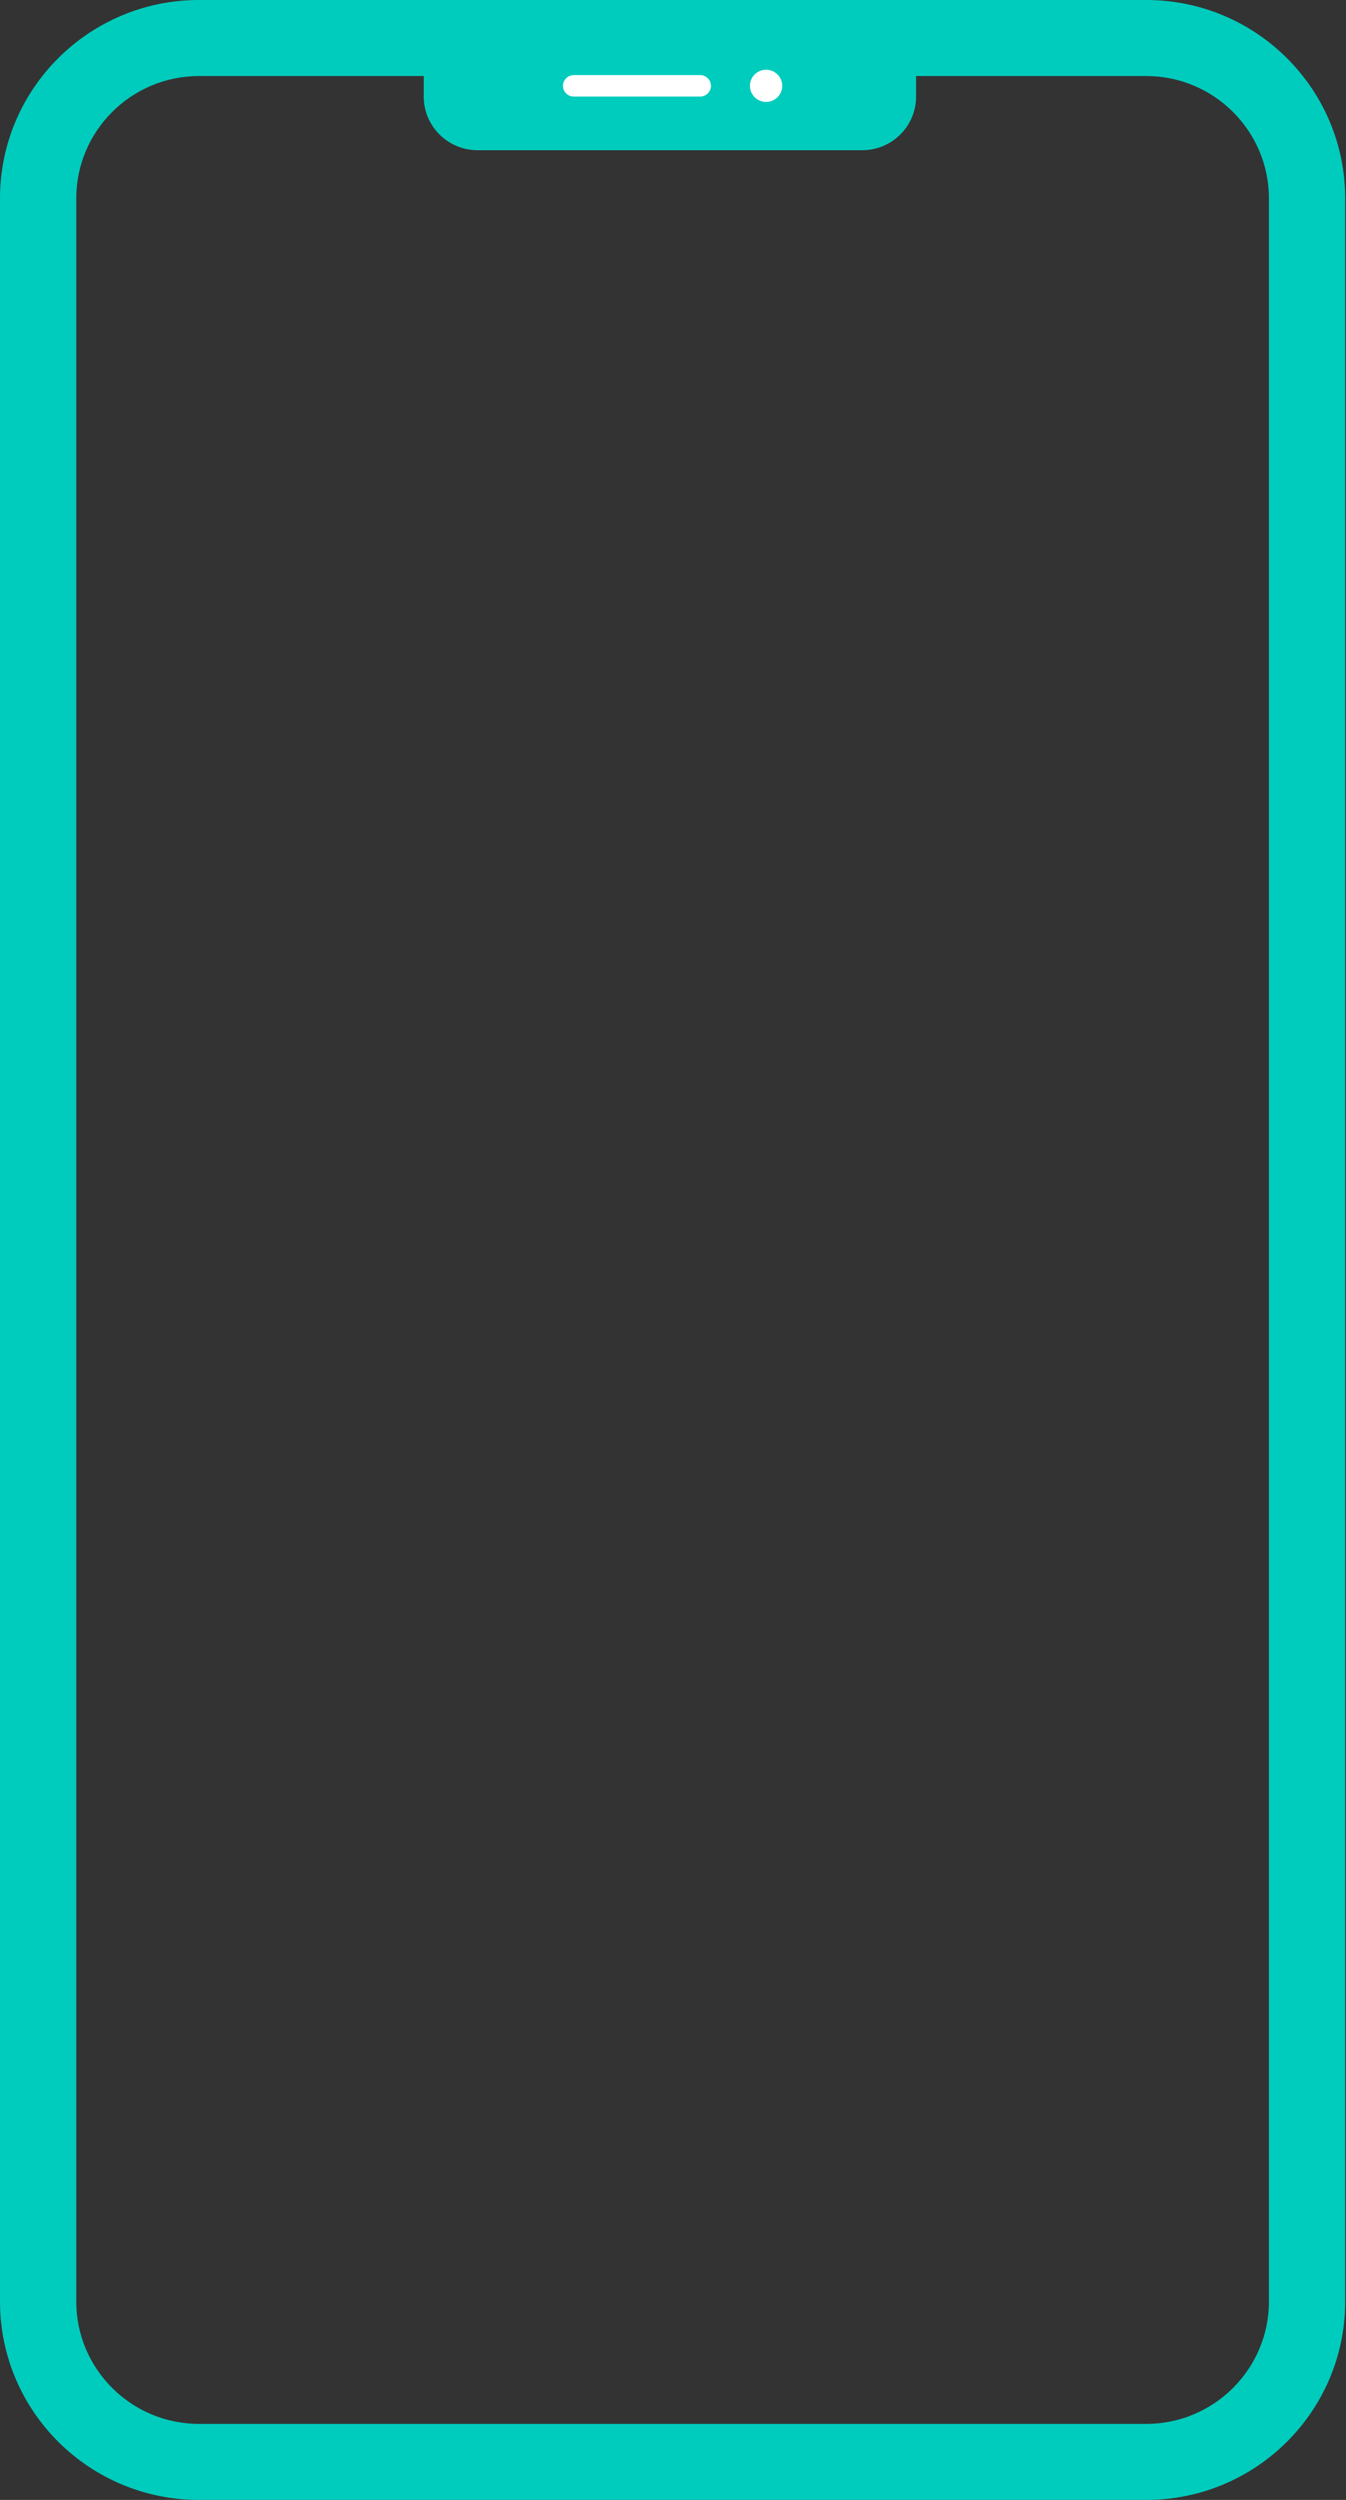 <svg width="350" height="650" viewBox="0 0 350 650" fill="none" xmlns="http://www.w3.org/2000/svg">
<rect x="0" y="0" width="350" height="650" fill="#333333" stroke="none"/>
<path d="M298.042 0L51.748 0C23.17 0 0 23.099 0 51.589L0 598.411C0 626.905 23.17 650 51.748 650H298.039C326.62 650 349.787 626.901 349.787 598.411L349.787 51.589C349.79 23.099 326.62 0 298.042 0ZM329.96 598.415C329.96 615.962 315.644 630.235 298.042 630.235H51.748C34.147 630.235 19.83 615.962 19.83 598.415L19.83 51.589C19.83 34.041 34.147 19.769 51.748 19.769L110.184 19.769V25.107C110.184 32.81 116.449 39.056 124.175 39.056L224.215 39.056C231.942 39.056 238.207 32.81 238.207 25.107V19.769L298.042 19.769C315.644 19.769 329.96 34.041 329.96 51.589L329.96 598.411V598.415Z" fill="#00CCBD"/>
<path d="M182.066 19.529L149.186 19.529C147.641 19.529 146.388 20.778 146.388 22.318C146.388 23.859 147.641 25.108 149.186 25.108L182.066 25.108C183.612 25.108 184.865 23.859 184.865 22.318C184.865 20.778 183.612 19.529 182.066 19.529Z" fill="white"/>
<path d="M199.205 26.503C201.523 26.503 203.403 24.629 203.403 22.318C203.403 20.007 201.523 18.134 199.205 18.134C196.887 18.134 195.008 20.007 195.008 22.318C195.008 24.629 196.887 26.503 199.205 26.503Z" fill="white"/>
</svg>
